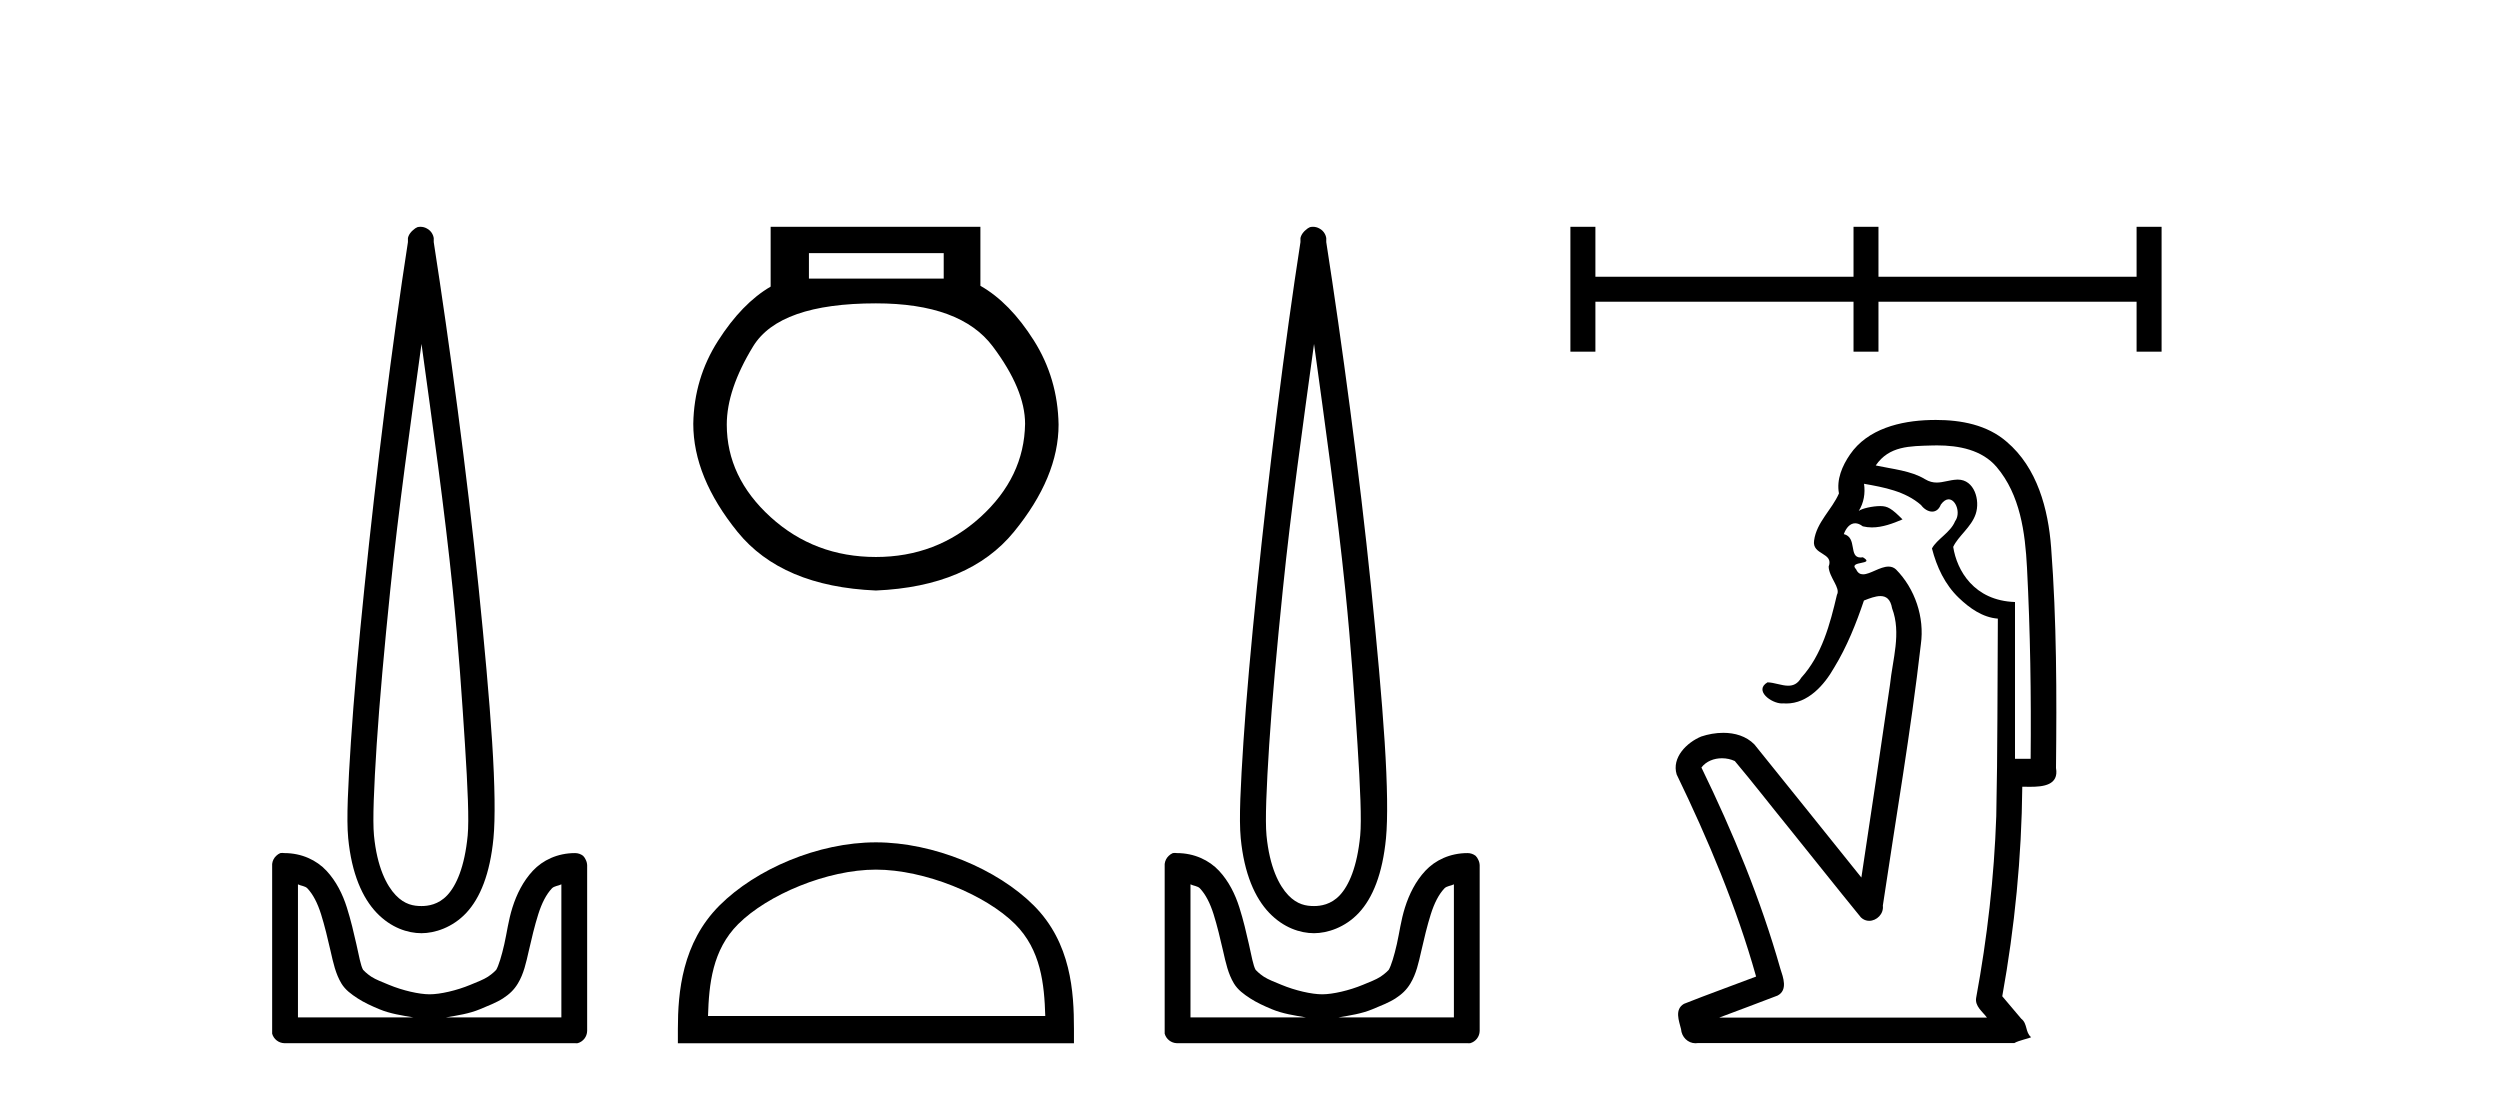 <?xml version='1.0' encoding='UTF-8' standalone='yes'?><svg xmlns='http://www.w3.org/2000/svg' xmlns:xlink='http://www.w3.org/1999/xlink' width='93.0' height='41.0' ><path d='M 15.68 12.794 C 16.094 15.813 16.533 18.91 16.842 21.936 C 17.061 24.077 17.193 26.089 17.297 27.694 C 17.4 29.3 17.452 30.514 17.398 31.079 C 17.284 32.26 16.971 32.946 16.64 33.301 C 16.309 33.656 15.919 33.705 15.68 33.705 C 15.389 33.705 15.058 33.654 14.721 33.301 C 14.383 32.948 14.026 32.26 13.912 31.079 C 13.858 30.514 13.91 29.3 14.013 27.694 C 14.117 26.089 14.3 24.077 14.519 21.936 C 14.828 18.908 15.267 15.814 15.68 12.794 ZM 15.642 8.437 C 15.604 8.437 15.566 8.441 15.529 8.45 C 15.472 8.474 15.421 8.508 15.377 8.551 C 15.339 8.58 15.305 8.614 15.276 8.652 C 15.227 8.711 15.192 8.78 15.175 8.854 C 15.168 8.898 15.182 8.962 15.175 9.006 C 14.592 12.756 13.993 17.586 13.559 21.835 C 13.339 23.985 13.159 25.97 13.054 27.593 C 12.949 29.217 12.884 30.462 12.953 31.18 C 13.081 32.508 13.485 33.405 14.013 33.958 C 14.542 34.511 15.165 34.715 15.68 34.715 C 16.167 34.715 16.832 34.509 17.347 33.958 C 17.862 33.406 18.229 32.508 18.357 31.18 C 18.426 30.462 18.412 29.217 18.307 27.593 C 18.202 25.97 18.021 23.985 17.802 21.835 C 17.368 17.586 16.718 12.756 16.135 9.006 C 16.128 8.962 16.142 8.898 16.135 8.854 C 16.127 8.801 16.109 8.75 16.084 8.703 C 16.039 8.617 15.968 8.546 15.882 8.501 C 15.808 8.458 15.725 8.437 15.642 8.437 ZM 11.084 32.897 C 11.188 32.954 11.351 32.956 11.437 33.049 C 11.647 33.273 11.811 33.591 11.943 34.008 C 12.074 34.425 12.195 34.928 12.296 35.372 C 12.397 35.816 12.484 36.225 12.7 36.584 C 12.847 36.827 13.069 36.985 13.306 37.14 C 13.544 37.294 13.814 37.419 14.114 37.544 C 14.52 37.712 14.947 37.774 15.377 37.847 L 11.084 37.847 L 11.084 32.897 ZM 20.883 32.897 L 20.883 37.847 L 16.589 37.847 C 17.02 37.774 17.447 37.712 17.852 37.544 C 18.152 37.419 18.473 37.294 18.711 37.14 C 18.948 36.985 19.12 36.827 19.266 36.584 C 19.483 36.225 19.57 35.816 19.671 35.372 C 19.771 34.928 19.892 34.425 20.024 34.008 C 20.156 33.591 20.32 33.273 20.529 33.049 C 20.616 32.956 20.779 32.954 20.883 32.897 ZM 10.503 31.729 C 10.478 31.729 10.452 31.731 10.427 31.735 C 10.371 31.759 10.319 31.793 10.276 31.836 C 10.19 31.916 10.137 32.023 10.124 32.139 C 10.123 32.156 10.123 32.173 10.124 32.19 L 10.124 38.352 C 10.121 38.386 10.121 38.42 10.124 38.453 C 10.182 38.658 10.366 38.801 10.579 38.807 L 21.388 38.807 C 21.405 38.808 21.422 38.809 21.438 38.809 C 21.455 38.809 21.472 38.808 21.489 38.807 C 21.694 38.749 21.837 38.565 21.842 38.352 L 21.842 32.19 C 21.84 32.12 21.823 32.051 21.792 31.988 C 21.768 31.931 21.734 31.88 21.691 31.836 C 21.606 31.771 21.502 31.735 21.395 31.735 C 21.392 31.735 21.39 31.735 21.388 31.735 C 20.739 31.735 20.186 32.001 19.822 32.392 C 19.458 32.782 19.218 33.268 19.064 33.756 C 18.91 34.243 18.858 34.694 18.761 35.119 C 18.665 35.545 18.549 35.929 18.458 36.079 C 18.455 36.085 18.327 36.22 18.155 36.332 C 17.983 36.444 17.754 36.529 17.499 36.635 C 16.989 36.847 16.377 36.988 15.983 36.988 C 15.59 36.988 14.978 36.847 14.468 36.635 C 14.213 36.529 13.984 36.444 13.811 36.332 C 13.639 36.22 13.512 36.085 13.508 36.079 C 13.418 35.929 13.352 35.545 13.256 35.119 C 13.159 34.694 13.056 34.243 12.902 33.756 C 12.748 33.268 12.509 32.782 12.145 32.392 C 11.78 32.001 11.227 31.735 10.579 31.735 C 10.554 31.731 10.528 31.729 10.503 31.729 Z' style='fill:#000000;stroke:none' /><path d='M 35.106 9.416 L 35.106 10.365 L 30.092 10.365 L 30.092 9.416 ZM 32.584 11.285 Q 35.729 11.285 36.931 12.887 Q 38.133 14.49 38.133 15.765 Q 38.103 17.753 36.471 19.237 Q 34.839 20.72 32.584 20.72 Q 30.3 20.72 28.668 19.237 Q 27.036 17.753 27.036 15.795 Q 27.036 14.49 28.015 12.887 Q 28.994 11.285 32.584 11.285 ZM 28.668 8.437 L 28.668 10.662 Q 27.6 11.285 26.71 12.68 Q 25.819 14.074 25.79 15.765 Q 25.79 17.753 27.436 19.786 Q 29.083 21.818 32.584 21.967 Q 36.056 21.818 37.717 19.786 Q 39.379 17.753 39.379 15.795 Q 39.349 14.074 38.459 12.665 Q 37.569 11.256 36.471 10.632 L 36.471 8.437 Z' style='fill:#000000;stroke:none' /><path d='M 32.584 32.35 C 34.397 32.35 36.665 33.281 37.763 34.378 C 38.723 35.339 38.849 36.612 38.884 37.795 L 26.338 37.795 C 26.374 36.612 26.499 35.339 27.459 34.378 C 28.557 33.281 30.772 32.35 32.584 32.35 ZM 32.584 31.335 C 30.434 31.335 28.121 32.329 26.765 33.684 C 25.375 35.075 25.217 36.906 25.217 38.275 L 25.217 38.809 L 39.951 38.809 L 39.951 38.275 C 39.951 36.906 39.847 35.075 38.457 33.684 C 37.101 32.329 34.734 31.335 32.584 31.335 Z' style='fill:#000000;stroke:none' /><path d='M 48.882 12.794 C 49.296 15.813 49.735 18.91 50.044 21.936 C 50.263 24.077 50.395 26.089 50.499 27.694 C 50.602 29.3 50.654 30.514 50.6 31.079 C 50.486 32.26 50.173 32.946 49.842 33.301 C 49.511 33.656 49.121 33.705 48.882 33.705 C 48.591 33.705 48.26 33.654 47.923 33.301 C 47.585 32.948 47.228 32.26 47.114 31.079 C 47.06 30.514 47.112 29.3 47.215 27.694 C 47.319 26.089 47.502 24.077 47.721 21.936 C 48.03 18.908 48.469 15.814 48.882 12.794 ZM 48.844 8.437 C 48.806 8.437 48.768 8.441 48.731 8.45 C 48.674 8.474 48.623 8.508 48.579 8.551 C 48.541 8.58 48.507 8.614 48.478 8.652 C 48.429 8.711 48.394 8.78 48.377 8.854 C 48.37 8.898 48.384 8.962 48.377 9.006 C 47.794 12.756 47.195 17.586 46.761 21.835 C 46.541 23.985 46.361 25.97 46.256 27.593 C 46.151 29.217 46.086 30.462 46.155 31.18 C 46.283 32.508 46.687 33.405 47.215 33.958 C 47.744 34.511 48.367 34.715 48.882 34.715 C 49.369 34.715 50.034 34.509 50.549 33.958 C 51.064 33.406 51.431 32.508 51.559 31.18 C 51.628 30.462 51.614 29.217 51.509 27.593 C 51.404 25.97 51.223 23.985 51.004 21.835 C 50.57 17.586 49.92 12.756 49.337 9.006 C 49.33 8.962 49.344 8.898 49.337 8.854 C 49.329 8.801 49.311 8.75 49.286 8.703 C 49.241 8.617 49.17 8.546 49.084 8.501 C 49.01 8.458 48.927 8.437 48.844 8.437 ZM 44.286 32.897 C 44.39 32.954 44.553 32.956 44.639 33.049 C 44.849 33.273 45.013 33.591 45.145 34.008 C 45.276 34.425 45.397 34.928 45.498 35.372 C 45.599 35.816 45.686 36.225 45.902 36.584 C 46.049 36.827 46.271 36.985 46.508 37.14 C 46.746 37.294 47.016 37.419 47.316 37.544 C 47.722 37.712 48.149 37.774 48.579 37.847 L 44.286 37.847 L 44.286 32.897 ZM 54.085 32.897 L 54.085 37.847 L 49.791 37.847 C 50.222 37.774 50.649 37.712 51.054 37.544 C 51.354 37.419 51.675 37.294 51.913 37.14 C 52.15 36.985 52.322 36.827 52.468 36.584 C 52.685 36.225 52.772 35.816 52.873 35.372 C 52.973 34.928 53.094 34.425 53.226 34.008 C 53.358 33.591 53.522 33.273 53.731 33.049 C 53.818 32.956 53.981 32.954 54.085 32.897 ZM 43.705 31.729 C 43.68 31.729 43.654 31.731 43.629 31.735 C 43.573 31.759 43.521 31.793 43.478 31.836 C 43.392 31.916 43.339 32.023 43.326 32.139 C 43.325 32.156 43.325 32.173 43.326 32.19 L 43.326 38.352 C 43.323 38.386 43.323 38.42 43.326 38.453 C 43.384 38.658 43.568 38.801 43.781 38.807 L 54.59 38.807 C 54.607 38.808 54.624 38.809 54.64 38.809 C 54.657 38.809 54.674 38.808 54.691 38.807 C 54.896 38.749 55.039 38.565 55.044 38.352 L 55.044 32.19 C 55.042 32.12 55.025 32.051 54.994 31.988 C 54.97 31.931 54.936 31.88 54.893 31.836 C 54.808 31.771 54.704 31.735 54.597 31.735 C 54.594 31.735 54.592 31.735 54.59 31.735 C 53.941 31.735 53.388 32.001 53.024 32.392 C 52.66 32.782 52.42 33.268 52.266 33.756 C 52.112 34.243 52.06 34.694 51.963 35.119 C 51.867 35.545 51.751 35.929 51.66 36.079 C 51.657 36.085 51.529 36.22 51.357 36.332 C 51.185 36.444 50.956 36.529 50.701 36.635 C 50.191 36.847 49.579 36.988 49.185 36.988 C 48.792 36.988 48.18 36.847 47.67 36.635 C 47.415 36.529 47.186 36.444 47.013 36.332 C 46.841 36.22 46.714 36.085 46.71 36.079 C 46.62 35.929 46.554 35.545 46.458 35.119 C 46.361 34.694 46.258 34.243 46.104 33.756 C 45.95 33.268 45.711 32.782 45.347 32.392 C 44.982 32.001 44.429 31.735 43.781 31.735 C 43.756 31.731 43.73 31.729 43.705 31.729 Z' style='fill:#000000;stroke:none' /><path d='M 58.419 8.437 L 58.419 13.082 L 59.349 13.082 L 59.349 11.224 L 68.951 11.224 L 68.951 13.082 L 69.879 13.082 L 69.879 11.224 L 79.481 11.224 L 79.481 13.082 L 80.411 13.082 L 80.411 8.437 L 79.481 8.437 L 79.481 10.295 L 69.879 10.295 L 69.879 8.437 L 68.951 8.437 L 68.951 10.295 L 59.349 10.295 L 59.349 8.437 L 58.419 8.437 Z' style='fill:#000000;stroke:none' /><path d='M 72.058 16.569 C 72.865 16.569 73.732 16.731 74.277 17.375 C 75.151 18.406 75.337 19.812 75.404 21.115 C 75.527 23.484 75.562 25.856 75.54 28.228 L 74.958 28.228 C 74.958 26.284 74.958 24.339 74.958 22.395 C 73.432 22.345 72.795 21.22 72.659 20.344 C 72.843 19.944 73.334 19.609 73.496 19.121 C 73.668 18.606 73.445 17.841 72.832 17.841 C 72.822 17.841 72.811 17.841 72.801 17.842 C 72.525 17.853 72.29 17.951 72.045 17.951 C 71.907 17.951 71.766 17.92 71.611 17.826 C 71.087 17.506 70.384 17.448 69.777 17.315 C 70.277 16.584 71.044 16.596 71.865 16.572 C 71.929 16.57 71.993 16.569 72.058 16.569 ZM 69.342 17.997 L 69.342 17.997 C 70.087 18.129 70.874 18.272 71.462 18.787 C 71.571 18.935 71.729 19.032 71.876 19.032 C 72.006 19.032 72.128 18.956 72.199 18.771 C 72.299 18.632 72.399 18.575 72.489 18.575 C 72.764 18.575 72.947 19.097 72.729 19.39 C 72.561 19.81 72.05 20.058 71.869 20.402 C 72.044 21.086 72.35 21.745 72.869 22.241 C 73.269 22.624 73.754 22.97 74.32 23.013 C 74.302 25.465 74.314 27.916 74.261 30.367 C 74.183 32.63 73.925 34.886 73.514 37.112 C 73.456 37.431 73.748 37.627 73.914 37.854 L 63.956 37.854 C 64.679 37.579 65.406 37.316 66.126 37.035 C 66.514 36.832 66.335 36.358 66.23 36.038 C 65.497 33.454 64.467 30.965 63.293 28.552 C 63.471 28.317 63.763 28.207 64.056 28.207 C 64.223 28.207 64.39 28.243 64.535 28.311 C 65.21 29.112 65.852 29.945 66.515 30.759 C 67.42 31.881 68.315 33.012 69.227 34.129 C 69.319 34.217 69.427 34.255 69.534 34.255 C 69.81 34.255 70.081 33.999 70.042 33.688 C 70.522 30.449 71.083 27.221 71.456 23.968 C 71.597 22.964 71.24 21.901 70.53 21.182 C 70.447 21.106 70.353 21.077 70.253 21.077 C 69.939 21.077 69.569 21.365 69.306 21.365 C 69.199 21.365 69.109 21.317 69.049 21.18 C 68.72 20.845 69.795 21.025 69.3 20.731 L 69.3 20.731 C 69.267 20.736 69.238 20.739 69.212 20.739 C 68.76 20.739 69.099 19.992 68.59 19.869 C 68.675 19.635 68.823 19.466 69.013 19.466 C 69.1 19.466 69.195 19.501 69.296 19.58 C 69.409 19.607 69.523 19.62 69.636 19.62 C 70.028 19.62 70.417 19.474 70.774 19.321 C 70.366 18.913 70.22 18.826 69.947 18.826 C 69.663 18.826 69.261 18.914 69.146 19.007 L 69.146 19.007 C 69.146 19.007 69.146 19.007 69.146 19.007 L 69.146 19.007 C 69.146 19.007 69.146 19.007 69.146 19.007 L 69.146 19.007 C 69.335 18.705 69.393 18.35 69.342 17.997 ZM 72.012 15.622 C 71.94 15.622 71.869 15.623 71.798 15.625 C 70.698 15.655 69.475 15.95 68.82 16.908 C 68.531 17.328 68.312 17.836 68.409 18.355 C 68.146 18.962 67.574 19.429 67.484 20.108 C 67.398 20.658 68.229 20.545 68.026 21.078 C 68.038 21.478 68.481 21.871 68.334 22.127 C 68.078 23.216 67.776 24.367 67.004 25.214 C 66.872 25.442 66.705 25.508 66.522 25.508 C 66.275 25.508 66.001 25.388 65.751 25.383 L 65.751 25.383 C 65.237 25.685 65.894 26.168 66.288 26.168 C 66.304 26.168 66.32 26.167 66.335 26.165 C 66.375 26.168 66.413 26.17 66.452 26.17 C 67.254 26.17 67.861 25.488 68.23 24.836 C 68.705 24.06 69.053 23.186 69.338 22.34 C 69.553 22.255 69.769 22.174 69.951 22.174 C 70.163 22.174 70.327 22.285 70.386 22.63 C 70.735 23.552 70.404 24.531 70.308 25.468 C 69.959 27.861 69.608 30.254 69.243 32.644 C 67.916 30.994 66.594 29.339 65.262 27.691 C 64.957 27.382 64.535 27.261 64.106 27.261 C 63.825 27.261 63.542 27.313 63.287 27.398 C 62.752 27.619 62.18 28.178 62.372 28.81 C 63.545 31.236 64.597 33.73 65.327 36.328 C 64.434 36.669 63.531 36.99 62.643 37.343 C 62.285 37.553 62.459 37.972 62.535 38.285 C 62.556 38.576 62.788 38.809 63.074 38.809 C 63.105 38.809 63.137 38.807 63.17 38.801 L 74.935 38.801 C 75.098 38.703 75.502 38.625 75.557 38.583 C 75.335 38.4 75.428 38.078 75.191 37.897 C 74.955 37.618 74.719 37.34 74.484 37.061 C 74.948 34.489 75.205 31.879 75.229 29.266 C 75.317 29.266 75.416 29.269 75.52 29.269 C 76.011 29.269 76.597 29.208 76.483 28.569 C 76.512 25.834 76.509 23.094 76.302 20.368 C 76.194 18.939 75.789 17.402 74.65 16.435 C 73.921 15.801 72.953 15.622 72.012 15.622 Z' style='fill:#000000;stroke:none' /></svg>
